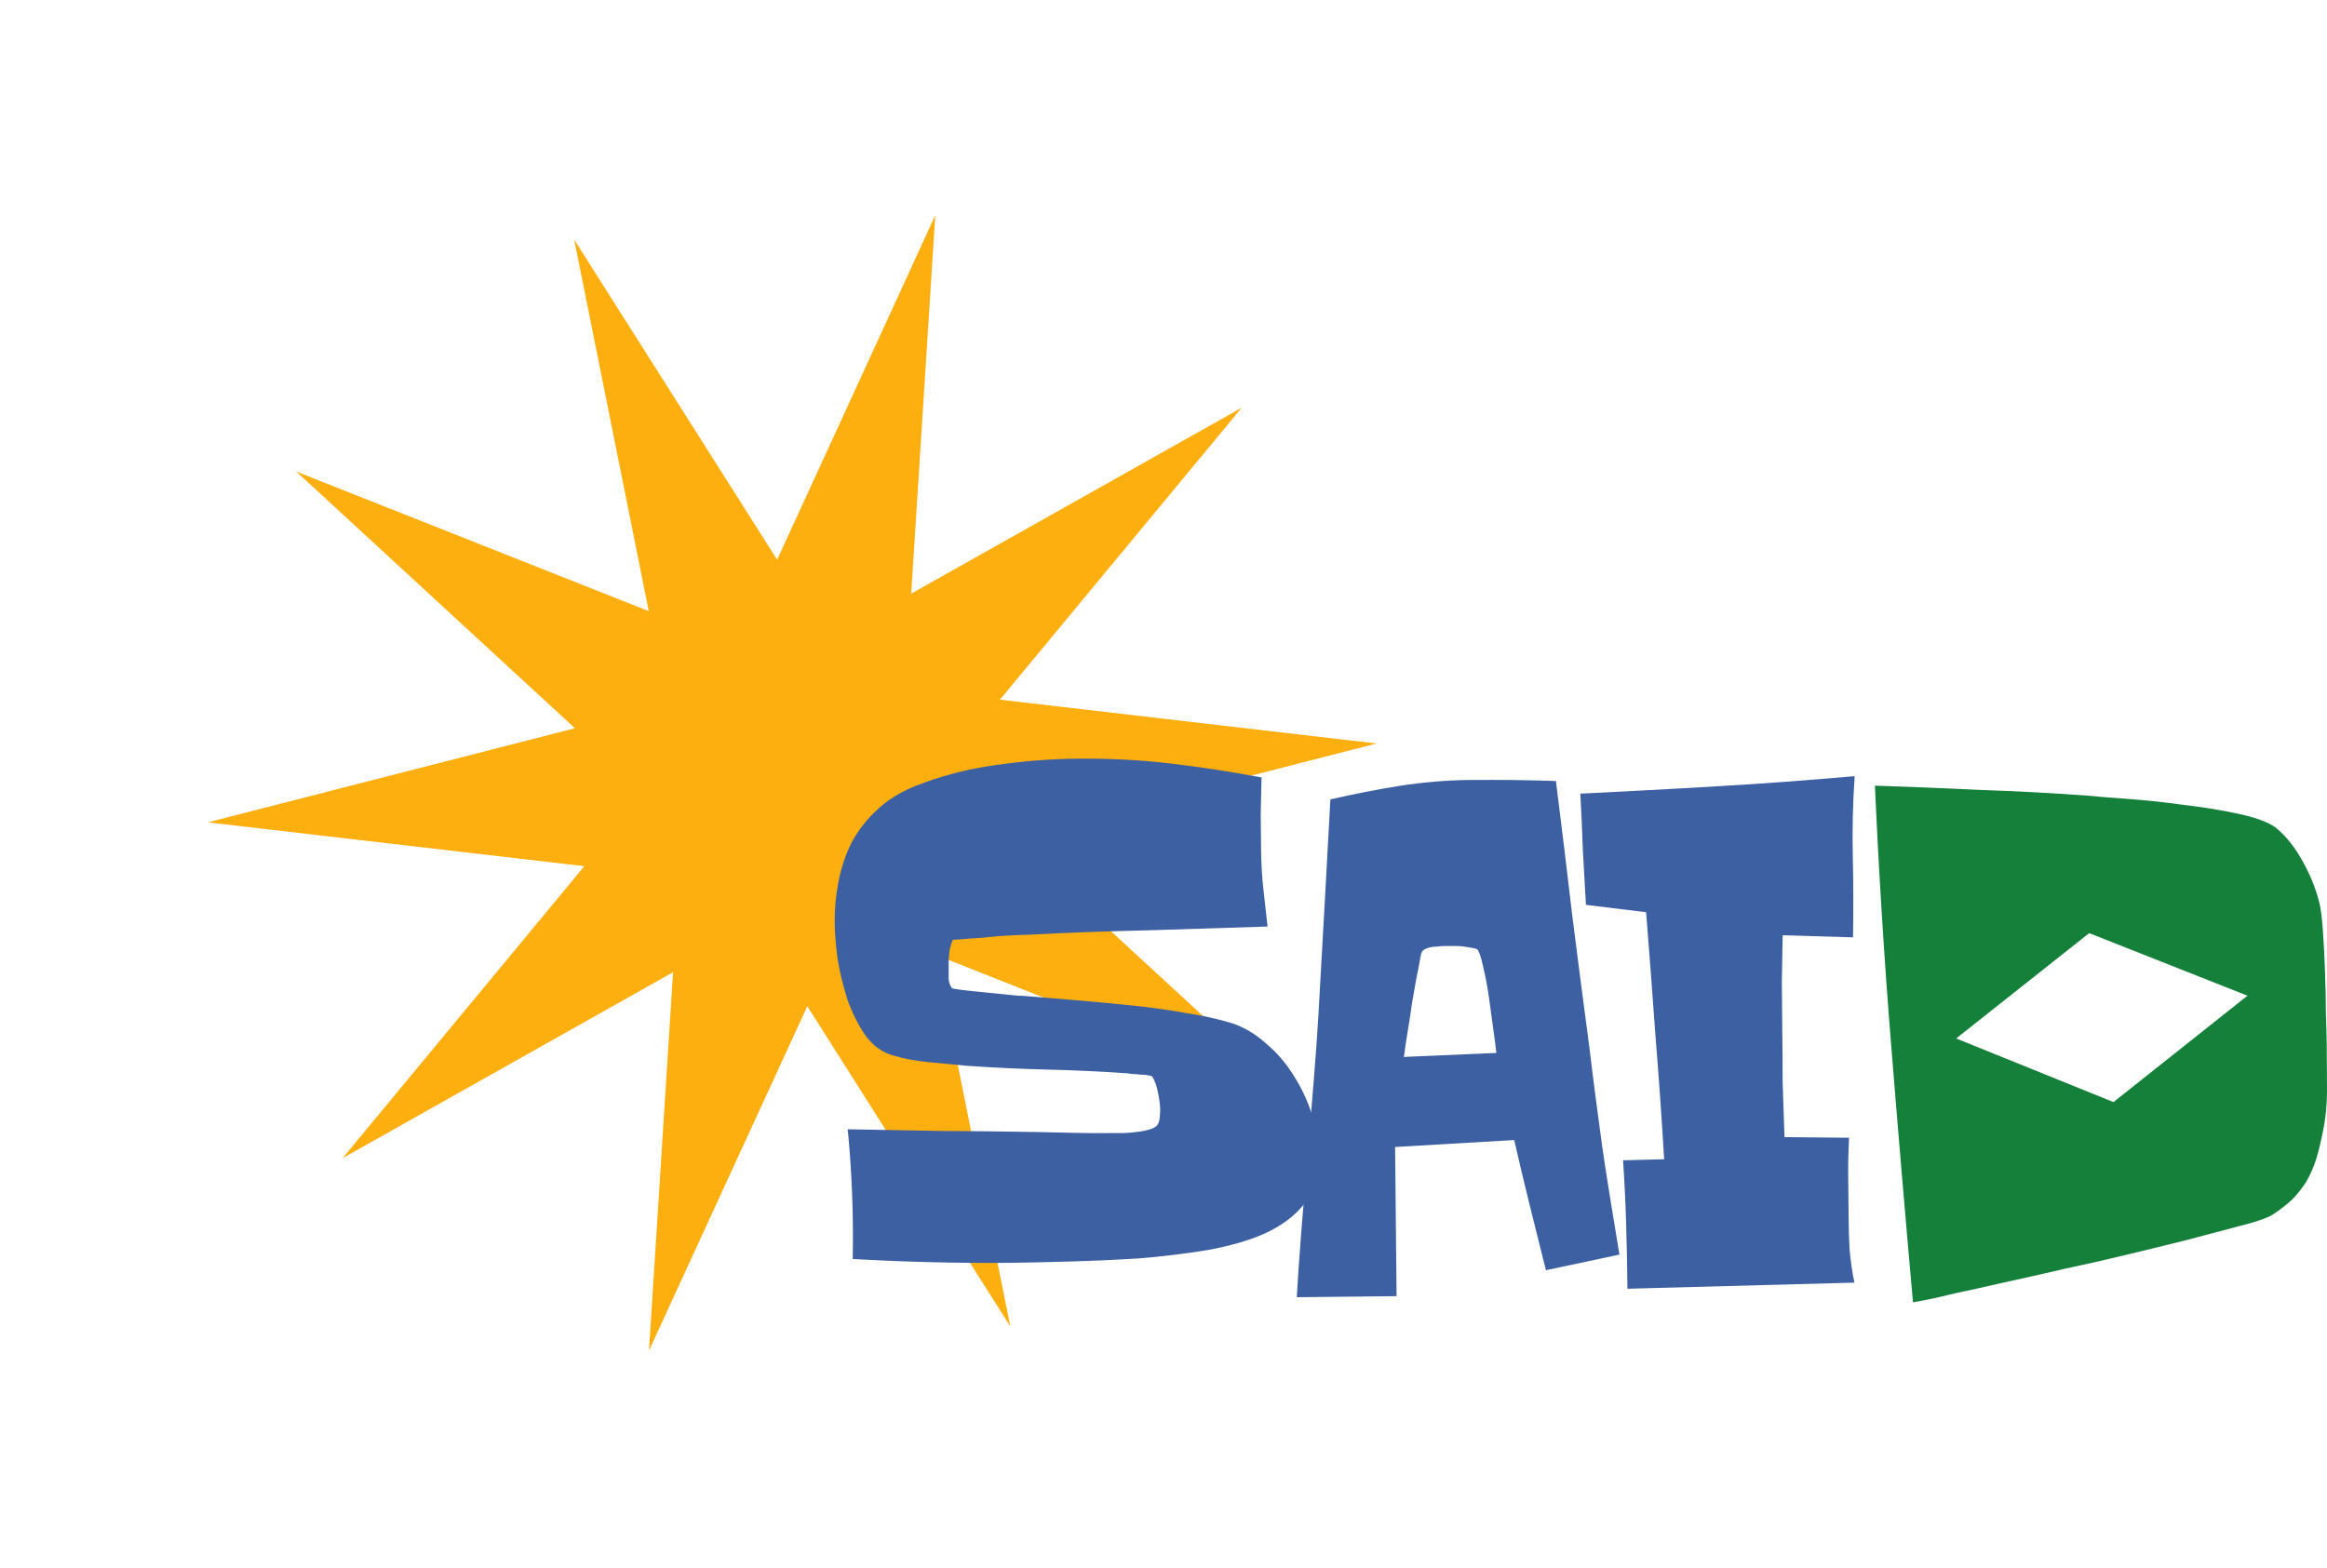 <svg width="184" height="124" viewBox="0 0 184 124" fill="none" xmlns="http://www.w3.org/2000/svg">
<path d="M23.426 37.293L51.299 48.337L45.401 18.95L61.45 44.272L73.954 17.025L72.051 46.951L98.184 32.246L79.066 55.338L108.845 58.805L79.81 66.248L101.859 86.564L73.987 75.518L79.885 104.905L63.835 79.583L51.317 106.82L53.22 76.894L27.09 91.601L46.205 68.508L16.427 65.041L45.461 57.598L23.426 37.293Z" fill="#FDAF0F"/>
<path d="M104.276 91.204C104.293 92.823 103.916 94.157 103.161 95.175C102.406 96.16 101.339 96.959 99.928 97.594C98.762 98.111 97.303 98.529 95.546 98.861C93.792 99.144 91.954 99.378 90.066 99.528C88.179 99.644 86.309 99.728 84.472 99.779C82.65 99.828 81.109 99.863 79.878 99.88C77.778 99.897 75.711 99.88 73.628 99.828C71.593 99.779 69.544 99.695 67.427 99.577C67.492 96.123 67.361 92.703 67.032 89.317C69.527 89.366 72.002 89.4 74.48 89.45C76.974 89.467 79.466 89.484 81.978 89.533C82.946 89.551 83.913 89.582 84.881 89.6C85.883 89.617 86.882 89.634 87.884 89.617H88.639C88.982 89.617 89.328 89.6 89.689 89.551C90.049 89.519 90.393 89.467 90.688 89.383C91.017 89.317 91.278 89.199 91.443 89.066C91.574 88.933 91.656 88.748 91.69 88.497C91.721 88.232 91.738 87.981 91.738 87.781C91.738 87.415 91.673 86.965 91.574 86.463C91.474 85.911 91.31 85.478 91.114 85.144C91.082 85.112 90.966 85.077 90.77 85.043C90.606 85.011 90.41 84.994 90.163 84.994C89.933 84.962 89.703 84.944 89.507 84.944C89.311 84.912 89.195 84.893 89.164 84.893C87.03 84.743 84.898 84.642 82.766 84.593C80.666 84.541 78.549 84.442 76.418 84.292C75.45 84.192 74.448 84.108 73.415 84.009C72.413 83.909 71.479 83.741 70.611 83.475C69.774 83.242 69.053 82.725 68.445 81.925C67.872 81.074 67.395 80.139 67.018 79.088C66.674 78.006 66.41 76.938 66.231 75.853C66.084 74.767 66.019 73.867 66.002 73.116C65.985 71.898 66.101 70.747 66.314 69.662C66.544 68.545 66.887 67.511 67.381 66.559C67.906 65.609 68.561 64.773 69.35 64.057C70.137 63.306 71.121 62.689 72.288 62.204C74.272 61.404 76.406 60.836 78.67 60.518C80.966 60.184 83.166 60.019 85.266 60.002C87.727 59.984 90.156 60.102 92.549 60.386C94.944 60.668 97.339 61.038 99.752 61.488C99.735 62.472 99.701 63.456 99.686 64.441C99.703 65.39 99.703 66.343 99.718 67.344C99.735 68.328 99.783 69.33 99.899 70.346C100.013 71.33 100.112 72.297 100.228 73.281C97.061 73.38 93.896 73.481 90.746 73.582C87.613 73.648 84.448 73.766 81.264 73.933C80.87 73.933 80.313 73.965 79.624 74C78.951 74.032 78.312 74.101 77.688 74.167C77.049 74.199 76.507 74.251 76.047 74.285C75.588 74.317 75.341 74.334 75.341 74.334C75.177 74.701 75.08 75.102 75.046 75.503C75.012 75.87 74.997 76.271 75.012 76.669V77.437C75.046 77.737 75.126 77.971 75.273 78.156C75.307 78.188 75.585 78.239 76.127 78.306C76.669 78.372 77.243 78.424 77.867 78.49C78.54 78.557 79.147 78.606 79.72 78.675C80.328 78.741 80.688 78.773 80.819 78.758C81.917 78.842 83.197 78.96 84.673 79.076C86.166 79.194 87.693 79.344 89.217 79.494C90.775 79.644 92.285 79.861 93.713 80.112C95.14 80.328 96.403 80.611 97.47 80.946C98.438 81.281 99.323 81.814 100.127 82.548C100.964 83.249 101.685 84.083 102.292 85.067C102.899 86.02 103.376 87.019 103.72 88.104C104.066 89.154 104.262 90.188 104.279 91.207L104.276 91.204Z" fill="#3D60A2"/>
<path d="M146.652 61.389C146.504 63.525 146.456 65.675 146.504 67.814C146.555 69.915 146.555 72.019 146.521 74.137L140.959 73.97C140.942 75.205 140.91 76.423 140.893 77.607C140.91 78.808 140.91 80.011 140.925 81.243C140.942 82.73 140.956 84.179 140.956 85.616C141.007 87.018 141.055 88.453 141.104 89.937L146.207 89.986C146.158 91.004 146.124 92.038 146.141 93.089C146.158 94.139 146.158 95.19 146.173 96.241C146.173 97.107 146.204 97.993 146.255 98.876C146.337 99.742 146.451 100.611 146.632 101.445L128.684 101.929C128.667 100.212 128.636 98.526 128.585 96.875C128.537 95.19 128.454 93.487 128.338 91.77L131.588 91.686C131.389 88.382 131.162 85.112 130.898 81.893C130.668 78.655 130.422 75.419 130.16 72.149L125.403 71.566C125.321 70.08 125.239 68.645 125.157 67.194C125.108 65.71 125.041 64.241 124.961 62.772C128.585 62.587 132.195 62.405 135.757 62.189C139.35 61.989 142.991 61.704 146.649 61.389H146.652Z" fill="#3D60A2"/>
<path d="M118.319 83.279C118.288 82.978 118.22 82.41 118.106 81.61C117.992 80.759 117.876 79.893 117.746 78.975C117.615 78.025 117.451 77.191 117.269 76.438C117.105 75.653 116.94 75.203 116.792 75.07C116.744 75.038 116.611 75.004 116.415 74.972C116.233 74.937 116.037 74.905 115.808 74.871C115.609 74.839 115.396 74.822 115.2 74.822H114.247C114.051 74.822 113.821 74.839 113.557 74.871C113.328 74.871 113.098 74.903 112.868 74.989C112.672 75.055 112.524 75.139 112.459 75.255C112.411 75.289 112.343 75.506 112.278 75.921C112.212 76.323 112.113 76.839 111.982 77.44C111.883 78.023 111.769 78.641 111.653 79.325C111.554 80.008 111.472 80.643 111.358 81.261C111.259 81.879 111.177 82.395 111.111 82.828C111.063 83.261 111.029 83.53 110.995 83.596L118.312 83.279H118.319ZM128.048 99.228L122.241 100.463C121.815 98.746 121.389 97.026 120.961 95.34C120.535 93.623 120.124 91.886 119.73 90.168L110.313 90.719L110.429 102.515L102.539 102.599C102.851 96.844 103.918 86.049 104.245 80.36C104.574 74.672 104.883 68.966 105.196 63.225C107.032 62.807 108.854 62.44 110.659 62.157C112.495 61.874 114.351 61.707 116.204 61.69C118.469 61.672 120.748 61.69 123.03 61.773C123.473 65.294 123.899 68.796 124.31 72.317C124.753 75.803 125.195 79.29 125.672 82.811C126.001 85.579 126.362 88.318 126.739 91.037C127.15 93.773 127.593 96.492 128.053 99.228H128.048Z" fill="#3D60A2"/>
<path d="M148.258 62.137C151.063 62.231 153.847 62.344 156.62 62.477C159.391 62.57 162.195 62.72 165.033 62.927C165.769 62.998 166.836 63.084 168.239 63.188C169.674 63.291 171.162 63.449 172.698 63.665C174.234 63.842 175.669 64.076 177.007 64.369C178.377 64.659 179.364 65.028 179.966 65.474C180.738 66.106 181.428 66.965 182.035 68.047C182.642 69.13 183.083 70.196 183.356 71.244C183.492 71.731 183.598 72.499 183.671 73.547C183.743 74.558 183.801 75.646 183.842 76.807C183.884 77.969 183.908 79.093 183.913 80.18C183.954 81.268 183.975 82.092 183.978 82.656L184 86.086C184.007 87.287 183.898 88.431 183.671 89.518C183.509 90.345 183.329 91.076 183.133 91.716C182.937 92.316 182.691 92.879 182.393 93.406C182.095 93.896 181.733 94.366 181.299 94.818C180.869 95.234 180.336 95.65 179.705 96.066C179.504 96.216 178.972 96.425 178.106 96.696C177.24 96.925 176.158 97.215 174.856 97.559C173.591 97.906 172.158 98.271 170.559 98.657C168.994 99.041 167.378 99.427 165.71 99.813C164.077 100.163 162.444 100.529 160.811 100.913C159.212 101.263 157.745 101.59 156.412 101.897C155.113 102.168 153.995 102.419 153.064 102.65C152.164 102.842 151.563 102.96 151.263 103C150.651 96.145 150.075 89.346 149.533 82.602C148.989 75.857 148.563 69.039 148.254 62.145L148.258 62.137ZM154.677 82.134L167.116 87.166L177.711 78.751L165.195 73.803L154.677 82.134Z" fill="#14803A"/>
</svg>
